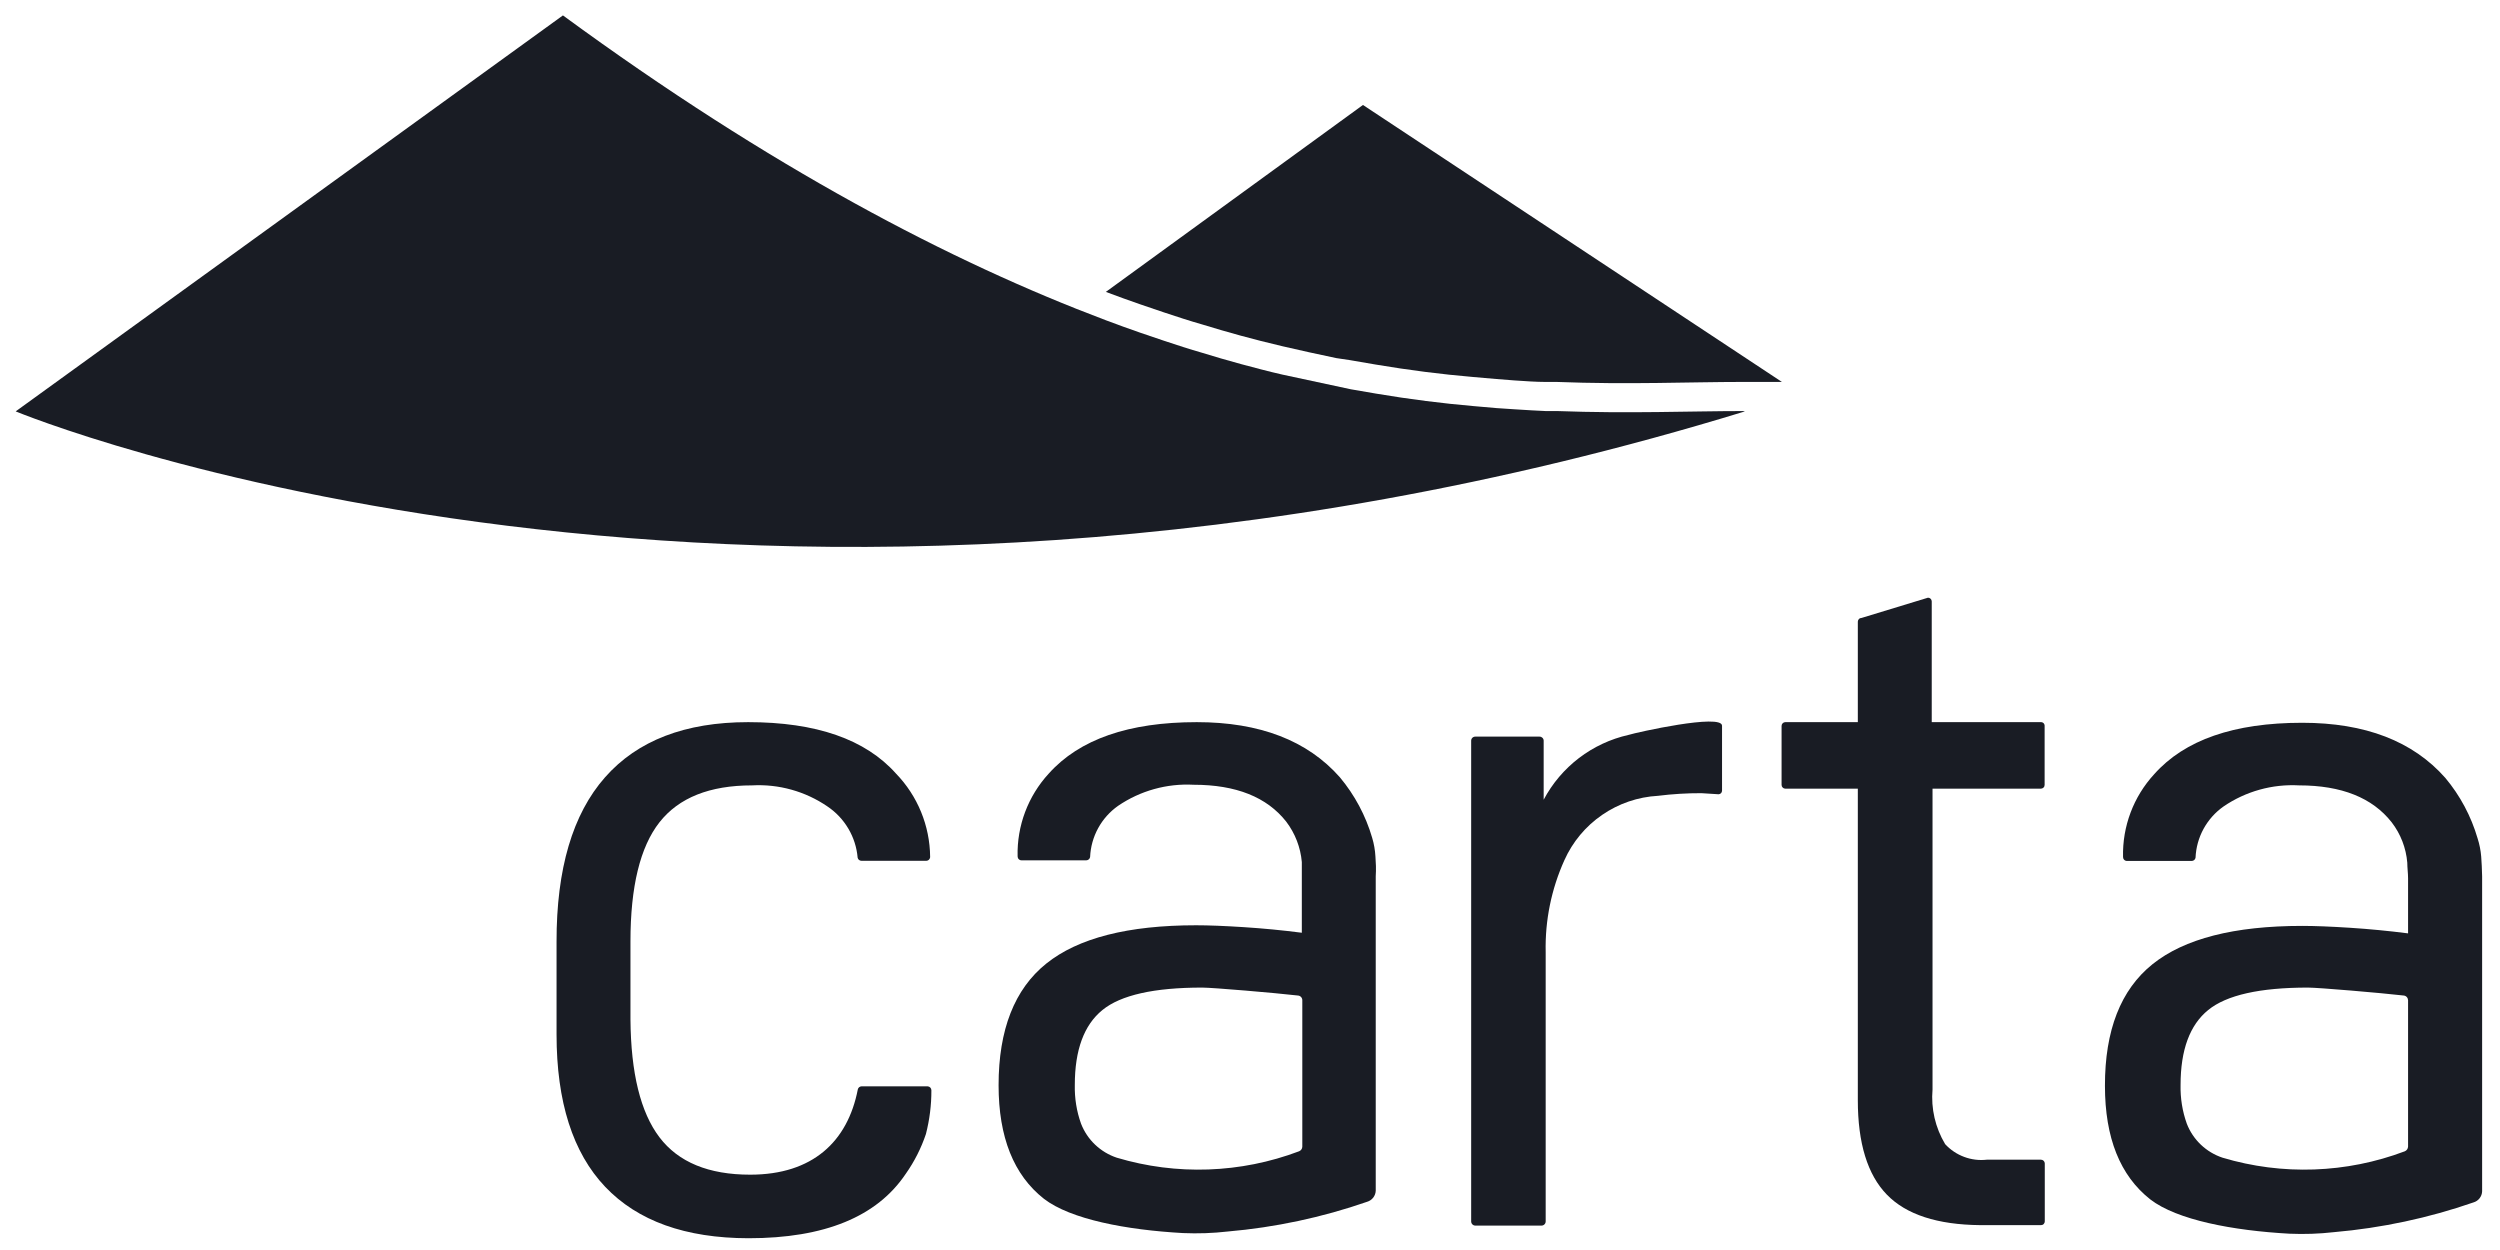 <?xml version="1.0" encoding="UTF-8"?> <svg xmlns="http://www.w3.org/2000/svg" width="92" height="46" viewBox="0 0 92 46" fill="none"><path d="M65.574 14.055H64.759H64.185H64.116C62.2 14.055 59.934 14.158 57.277 14.055H56.852C56.279 14.055 55.062 13.946 55.045 13.946L54.196 13.872C53.048 13.774 51.866 13.625 50.61 13.413L49.68 13.253L49.175 13.178C48.854 13.115 47.5 12.817 47.196 12.742C46.892 12.668 46.668 12.616 46.398 12.547C45.916 12.427 45.429 12.29 44.929 12.146L44.241 11.94C43.776 11.808 43.306 11.653 42.824 11.493L41.963 11.2C41.544 11.057 41.125 10.902 40.695 10.742L50.157 3.863L65.574 14.055Z" fill="#191C24"></path><path d="M27.608 43.228C26.077 43.228 24.964 42.769 24.268 41.852C23.572 40.935 23.216 39.488 23.201 37.513V34.646C23.201 32.629 23.557 31.167 24.268 30.261C24.98 29.355 26.116 28.902 27.676 28.902C28.66 28.848 29.635 29.12 30.448 29.676C30.763 29.887 31.026 30.166 31.219 30.493C31.412 30.819 31.529 31.185 31.561 31.562C31.567 31.594 31.584 31.623 31.609 31.644C31.634 31.665 31.666 31.676 31.698 31.677H34.085C34.123 31.677 34.16 31.662 34.187 31.635C34.214 31.608 34.229 31.572 34.229 31.534C34.219 30.388 33.769 29.29 32.972 28.467C31.848 27.206 30.035 26.575 27.533 26.575C25.215 26.575 23.459 27.251 22.266 28.604C21.072 29.957 20.477 31.975 20.481 34.658V38.063C20.481 40.547 21.078 42.418 22.271 43.675C23.465 44.932 25.223 45.563 27.544 45.567C30.344 45.567 32.274 44.776 33.334 43.193C33.65 42.745 33.899 42.252 34.074 41.732C34.209 41.205 34.277 40.664 34.275 40.121C34.275 40.084 34.26 40.048 34.235 40.022C34.209 39.995 34.174 39.979 34.137 39.977H31.704C31.672 39.978 31.64 39.99 31.615 40.011C31.59 40.032 31.573 40.06 31.567 40.092C31.194 42.007 29.908 43.228 27.608 43.228Z" fill="#191C24"></path><path d="M75.104 29.023C75.141 29.023 75.176 29.008 75.202 28.982C75.228 28.957 75.242 28.922 75.242 28.885V26.712C75.243 26.694 75.24 26.676 75.233 26.659C75.227 26.642 75.216 26.626 75.204 26.613C75.191 26.6 75.175 26.59 75.158 26.584C75.141 26.577 75.123 26.574 75.104 26.575H71.088V22.132C71.088 22.096 71.073 22.061 71.048 22.035C71.022 22.009 70.987 21.995 70.95 21.995L68.506 22.74C68.469 22.74 68.434 22.754 68.409 22.78C68.383 22.806 68.368 22.841 68.368 22.877V26.575H65.7C65.664 26.575 65.629 26.589 65.603 26.615C65.577 26.641 65.562 26.676 65.562 26.712V28.885C65.562 28.922 65.577 28.957 65.603 28.982C65.629 29.008 65.664 29.023 65.7 29.023H68.368V40.488C68.368 42.07 68.724 43.228 69.436 43.962C70.147 44.695 71.293 45.07 72.872 45.085H75.11C75.147 45.085 75.182 45.071 75.207 45.045C75.233 45.019 75.248 44.984 75.248 44.947V42.815C75.248 42.779 75.233 42.743 75.207 42.718C75.182 42.692 75.147 42.677 75.11 42.677H73.113C72.831 42.709 72.545 42.673 72.279 42.573C72.013 42.474 71.774 42.313 71.581 42.104C71.219 41.499 71.056 40.795 71.117 40.092V29.023H75.104Z" fill="#191C24"></path><path d="M50.616 31.522C50.603 31.287 50.563 31.054 50.495 30.828C50.257 30.013 49.852 29.256 49.307 28.604C48.114 27.251 46.358 26.575 44.04 26.575C41.538 26.575 39.724 27.206 38.595 28.467C37.832 29.296 37.42 30.39 37.448 31.516C37.448 31.554 37.463 31.591 37.49 31.618C37.517 31.645 37.553 31.66 37.591 31.66H39.978C40.011 31.659 40.043 31.646 40.068 31.624C40.094 31.602 40.11 31.572 40.116 31.539C40.132 31.167 40.233 30.803 40.412 30.476C40.591 30.149 40.843 29.867 41.148 29.653C41.964 29.098 42.94 28.826 43.925 28.879C45.486 28.879 46.622 29.332 47.334 30.238C47.661 30.669 47.86 31.184 47.907 31.723C47.907 31.912 47.907 32.107 47.907 32.296V34.325C47.196 34.233 46.484 34.165 45.773 34.119C45.062 34.073 44.476 34.05 44.017 34.05C41.512 34.05 39.674 34.52 38.503 35.46C37.333 36.4 36.748 37.893 36.748 39.937C36.748 41.848 37.304 43.241 38.417 44.116C39.398 44.873 41.458 45.263 43.535 45.377C44.083 45.401 44.632 45.382 45.176 45.32C46.927 45.169 48.652 44.801 50.312 44.225C50.4 44.199 50.478 44.145 50.535 44.072C50.591 43.999 50.624 43.911 50.627 43.818V32.25C50.644 31.986 50.633 31.74 50.616 31.522ZM41.097 42.603C40.799 42.504 40.527 42.34 40.3 42.124C40.073 41.909 39.897 41.645 39.783 41.353C39.619 40.896 39.542 40.412 39.553 39.926C39.553 38.638 39.892 37.719 40.569 37.169C41.246 36.618 42.47 36.343 44.241 36.343C44.625 36.343 46.915 36.538 47.77 36.636C47.812 36.64 47.852 36.66 47.88 36.691C47.909 36.723 47.925 36.765 47.925 36.807V42.196C47.925 42.233 47.913 42.27 47.891 42.301C47.87 42.332 47.839 42.355 47.804 42.368C45.655 43.179 43.298 43.262 41.097 42.603V42.603Z" fill="#191C24"></path><path d="M91.308 31.522C91.29 31.294 91.245 31.069 91.175 30.851C90.937 30.036 90.533 29.279 89.988 28.627C88.794 27.274 87.039 26.598 84.721 26.598C82.211 26.598 80.396 27.229 79.275 28.49C78.512 29.319 78.101 30.413 78.128 31.539C78.128 31.577 78.143 31.614 78.17 31.641C78.197 31.668 78.233 31.683 78.271 31.683H80.658C80.692 31.682 80.724 31.669 80.749 31.647C80.774 31.625 80.791 31.595 80.796 31.562C80.812 31.19 80.913 30.826 81.092 30.499C81.272 30.172 81.523 29.89 81.829 29.676C82.644 29.12 83.62 28.848 84.606 28.902C86.166 28.902 87.303 29.355 88.014 30.261C88.344 30.69 88.543 31.206 88.588 31.746C88.588 31.935 88.617 32.13 88.617 32.319V34.348C87.905 34.257 87.194 34.188 86.482 34.142C85.771 34.096 85.18 34.073 84.721 34.073C82.219 34.073 80.383 34.543 79.212 35.483C78.042 36.423 77.459 37.916 77.462 39.96C77.462 41.871 78.019 43.264 79.132 44.139C80.113 44.896 82.173 45.286 84.25 45.4C84.798 45.424 85.347 45.405 85.891 45.343C87.642 45.191 89.366 44.824 91.026 44.248C91.115 44.222 91.193 44.169 91.25 44.095C91.306 44.022 91.339 43.934 91.342 43.841V32.25C91.336 31.986 91.325 31.74 91.308 31.522ZM81.789 42.603C81.491 42.504 81.219 42.34 80.992 42.125C80.765 41.909 80.588 41.645 80.475 41.353C80.311 40.896 80.234 40.412 80.245 39.926C80.245 38.638 80.584 37.719 81.261 37.169C81.938 36.618 83.162 36.343 84.933 36.343C85.317 36.343 87.607 36.538 88.462 36.636C88.504 36.641 88.543 36.661 88.571 36.693C88.599 36.724 88.615 36.765 88.617 36.807V42.196C88.615 42.233 88.603 42.269 88.581 42.3C88.56 42.33 88.53 42.354 88.496 42.368C86.347 43.179 83.99 43.262 81.789 42.603V42.603Z" fill="#191C24"></path><path d="M63.244 29.229C63.278 29.228 63.31 29.213 63.334 29.189C63.358 29.164 63.371 29.131 63.371 29.097V28.994V26.707C63.371 26.248 60.221 26.953 59.928 27.045C59.267 27.194 58.645 27.485 58.106 27.896C57.568 28.308 57.124 28.831 56.807 29.43V27.257C56.807 27.238 56.803 27.218 56.795 27.2C56.788 27.182 56.777 27.166 56.763 27.152C56.749 27.138 56.733 27.127 56.715 27.119C56.697 27.112 56.677 27.108 56.657 27.108H54.288C54.248 27.108 54.21 27.124 54.182 27.152C54.154 27.18 54.139 27.218 54.139 27.257V44.947C54.139 44.988 54.154 45.026 54.182 45.055C54.21 45.084 54.248 45.101 54.288 45.102H56.732C56.772 45.101 56.81 45.084 56.838 45.055C56.866 45.026 56.881 44.988 56.881 44.947V35.036C56.855 33.871 57.091 32.716 57.57 31.654C57.871 30.982 58.351 30.405 58.959 29.988C59.566 29.57 60.276 29.327 61.012 29.286C61.543 29.22 62.078 29.187 62.613 29.189L63.244 29.229Z" fill="#191C24"></path><path d="M64.214 15.139C27.608 26.363 0.577 15.139 0.577 15.139L20.716 0.567C28.359 6.167 35.003 9.641 40.695 11.785C41.126 11.946 41.544 12.1 41.963 12.244L42.824 12.536C43.306 12.697 43.776 12.851 44.241 12.983L44.93 13.19C45.429 13.333 45.916 13.47 46.398 13.591C46.668 13.66 46.932 13.728 47.196 13.786C47.46 13.843 49.531 14.29 49.709 14.325L50.639 14.485C51.895 14.697 53.089 14.846 54.225 14.944L55.074 15.018C55.074 15.018 56.307 15.104 56.881 15.127H57.306C59.962 15.225 62.229 15.127 64.145 15.127L64.214 15.139Z" fill="#191C24"></path></svg> 